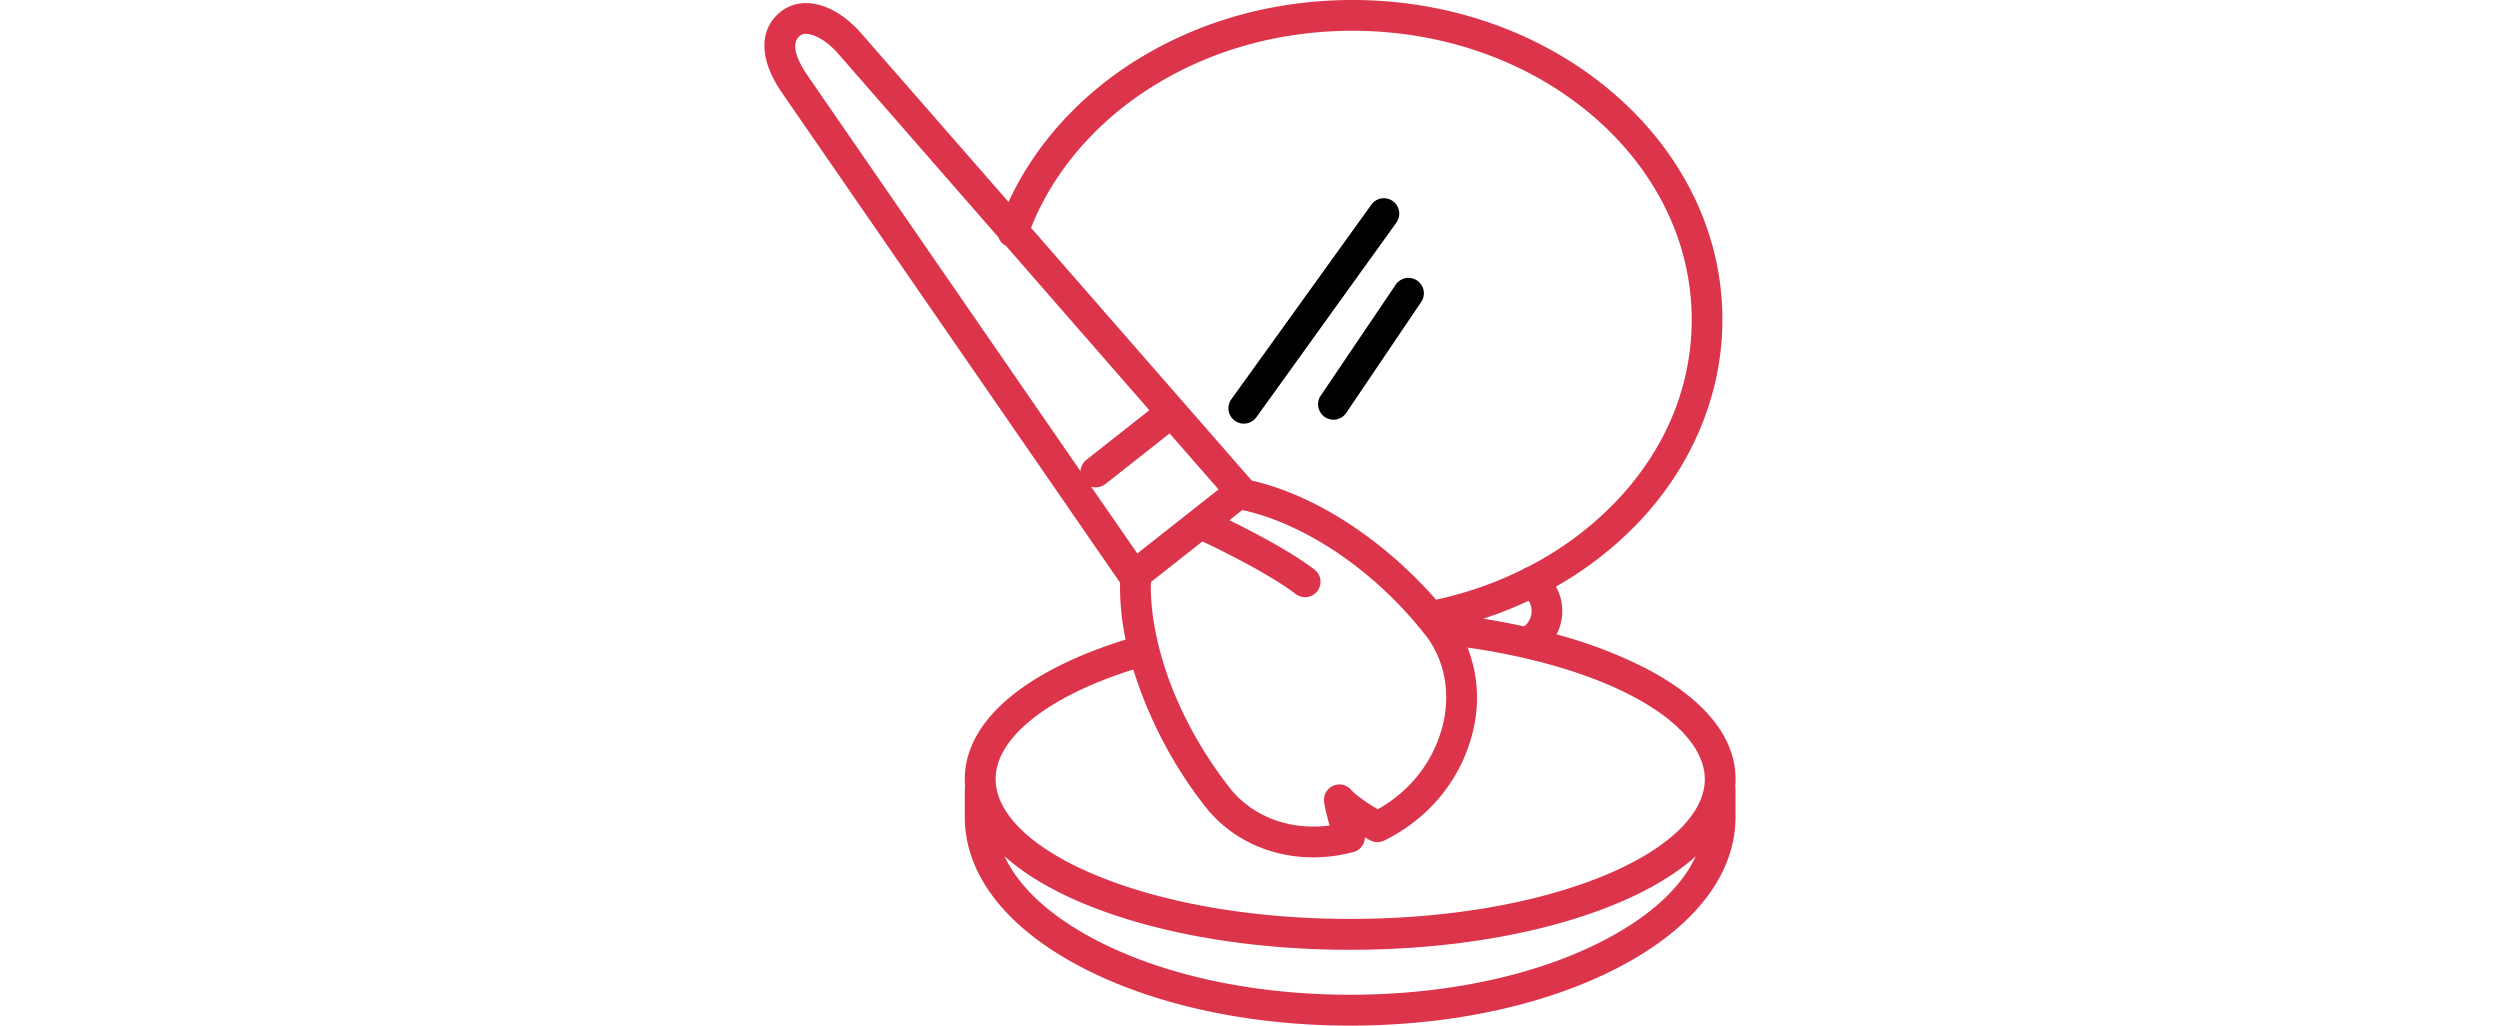 <?xml version="1.0" encoding="UTF-8"?>
<svg xmlns="http://www.w3.org/2000/svg" viewBox="0 0 365.67 386.14" id="icon_131721835513175" data-filename="service-3-icon.svg" height="150">
  <title>Asset 23)</title>
  <g id="Layer_2" data-name="Layer 2">
    <g id="Layer_1-2" data-name="Layer 1">
      <path d="M365.67,293.38c0-15.56-11.4-29.84-33-41.31a170.09,170.09,0,0,0-34.4-13.2,19,19,0,0,0-.24-18,135,135,0,0,0,31.32-24.4c20.22-21.38,31.36-48.42,31.36-76.1C360.75,54,298.27,0,221.47,0c-30.41,0-59.31,8.31-83.55,24-20.53,13.31-36.57,31.54-46,52.05L37.07,13.26C30.59,5.57,22.77,1.17,15.61,1.17A15,15,0,0,0,6.24,4.33c-8.55,6.74-8.3,18.31.66,31L7,35.5,133.9,219.38A97,97,0,0,0,136,240.83c-38.56,12-60.56,31-60.56,52.55a26.37,26.37,0,0,0,.13,2.67,5.41,5.41,0,0,0-.13,1.21v10.37c0,21.69,15.6,41.77,43.92,56.55,27.12,14.16,63.06,22,101.18,22s74.07-7.8,101.2-22c28.31-14.78,43.91-34.86,43.91-56.55V296.94a6.74,6.74,0,0,0-.1-1.11C365.63,295,365.67,294.2,365.67,293.38Zm-76.81-63.31a7.38,7.38,0,0,1-2.79,5.79c-5-1.09-10.12-2.06-15.37-2.9a150.56,150.56,0,0,0,17.06-6.76A7.37,7.37,0,0,1,288.86,230.07Zm-78.13,72a80.87,80.87,0,0,0,2.08,8.75,45.34,45.34,0,0,1-6.14.41h0c-12.7,0-24.17-5.31-31.45-14.54-.22-.28-.43-.58-.65-.87a5.56,5.56,0,0,0-.53-.65c-21.78-28.68-29-57.52-28.53-76l19.42-15.3c5.46,2.57,24.55,11.78,35.16,19.82a5.87,5.87,0,0,0,3.5,1.17,5.8,5.8,0,0,0,3.5-10.42c-9.2-7-23.57-14.41-32-18.56l1.84-1.46,3-2.37c17.87,3.79,43.52,16.89,65.74,43.12a6.07,6.07,0,0,0,1.05,1.26c.24.29.49.58.73.88a5,5,0,0,0,.44.59l.32.38c.15.17.3.34.42.5,6.79,8.61,9.43,19.69,7.45,31.21a49.57,49.57,0,0,1-18.49,30.3,51.4,51.4,0,0,1-6.64,4.42c-6-3.54-8.86-6-10.18-7.45a5.79,5.79,0,0,0-10,4.81ZM171,184.29l-4.21,3.31-26.39,20.8L123,183.23a6,6,0,0,0,1.79.28,5.75,5.75,0,0,0,3.58-1.24l24.2-19.07ZM144.23,33.77c22.36-14.51,49.07-22.18,77.24-22.18,70.41,0,127.68,48.79,127.68,108.77,0,25.07-9.75,48.63-28.19,68.14a124.75,124.75,0,0,1-33.78,25.08,6,6,0,0,0-1.75.88,139.94,139.94,0,0,1-32.54,11.33c-20-22.81-45.81-39.51-69.4-44.84l-83.1-95.17C108.48,65.3,123.92,46.94,144.23,33.77Zm-127.72-5C14.07,25.39,8.85,17,13.42,13.43a3.29,3.29,0,0,1,2.19-.67c2.72,0,7.66,2.1,12.63,8l.07.07L88.13,89.36a5.74,5.74,0,0,0,2.81,3.21l54,61.89-23.74,18.7a5.8,5.8,0,0,0-2.19,4.26L16.74,29.17A2.64,2.64,0,0,0,16.51,28.82ZM138.89,252.09a162.11,162.11,0,0,0,26.32,50.62l.32.39c.17.23.35.47.55.72,9.51,12.07,24.31,19,40.58,19h0a59.06,59.06,0,0,0,15.12-2,5.79,5.79,0,0,0,3.65-2.89,5.87,5.87,0,0,0,.67-2.64c.61.36,1.25.71,1.9,1.07a5.77,5.77,0,0,0,5.36.14,64,64,0,0,0,11.38-7.12A61.08,61.08,0,0,0,267.49,272a51.87,51.87,0,0,0-2.75-28.18c24.56,3.53,46.47,10,62.53,18.54,17.29,9.19,26.81,20.23,26.81,31.07,0,12.94-13.58,26.06-37.25,36C291.21,340.12,257,346,220.56,346s-70.64-5.92-96.26-16.67c-23.67-9.93-37.25-23.05-37.25-36C87.05,277.79,106.78,262.19,138.89,252.09Zm177.5,101.82c-25.49,13.31-59.53,20.64-95.83,20.64s-70.32-7.33-95.82-20.64c-17.2-9-28.92-19.84-34.31-31.5,7.3,6.56,17.17,12.52,29.38,17.65,27,11.33,62.79,17.57,100.75,17.57s73.75-6.24,100.76-17.57c12.21-5.13,22.08-11.09,29.38-17.65C345.31,334.07,333.59,344.93,316.39,353.91Z" style="fill:#DC354B"></path>
      <path d="M185.1,157.29,237.82,84a5.8,5.8,0,1,0-9.41-6.77l-52.72,73.27a5.8,5.8,0,0,0,9.41,6.77Z" style="fill:#000"></path>
      <path d="M237.83,107l-28.45,42.1a5.8,5.8,0,0,0,9.61,6.49l28.45-42.11a5.8,5.8,0,0,0-9.61-6.48Z" style="fill:#000"></path>
    </g>
  </g>
</svg>
